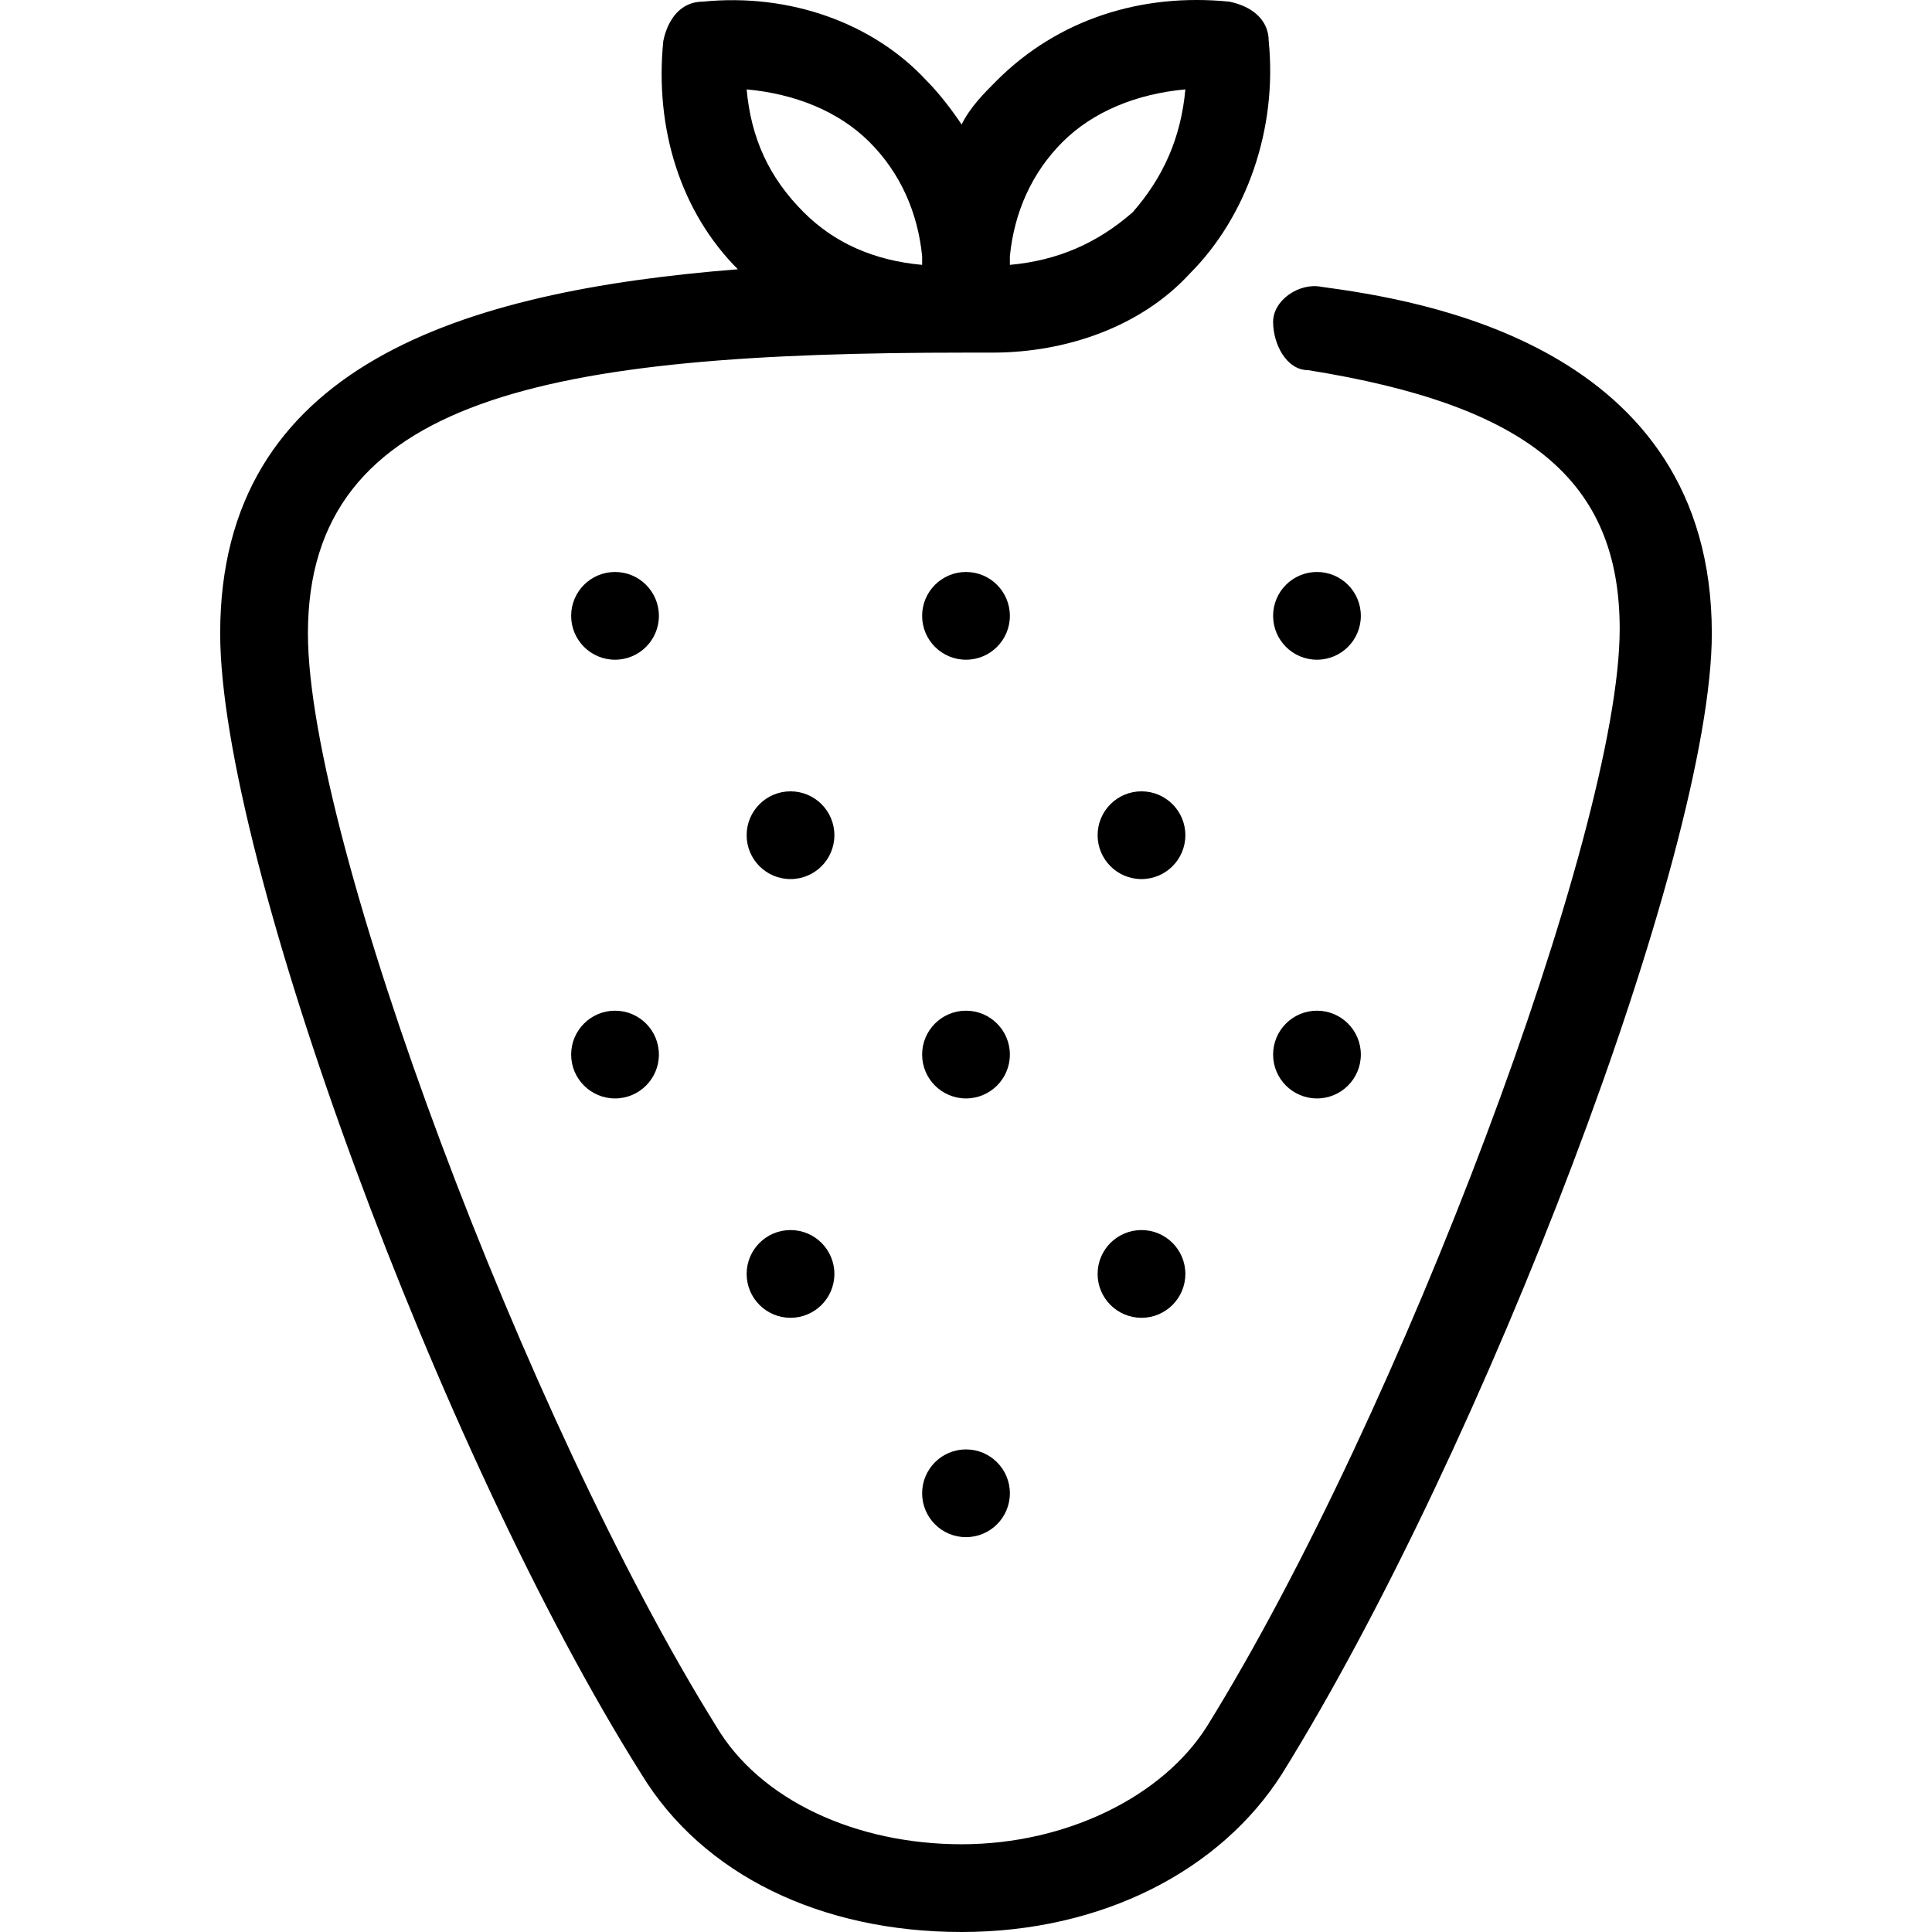 <?xml version="1.0" encoding="iso-8859-1"?>
<!-- Generator: Adobe Illustrator 19.0.0, SVG Export Plug-In . SVG Version: 6.00 Build 0)  -->
<svg version="1.1" id="Layer_1" xmlns="http://www.w3.org/2000/svg" xmlns:xlink="http://www.w3.org/1999/xlink" x="0px" y="0px"
	 viewBox="0 0 512.436 512.436" style="enable-background:new 0 0 512.436 512.436;" xml:space="preserve">
<g>
	<g>
		<circle cx="256.218" cy="163.345" r="11.636"/>
	</g>
</g>
<g>
	<g>
		<circle cx="349.309" cy="163.345" r="11.636"/>
	</g>
</g>
<g>
	<g>
		<circle cx="163.127" cy="163.345" r="11.636"/>
	</g>
</g>
<g>
	<g>
		<circle cx="256.218" cy="279.709" r="11.636"/>
	</g>
</g>
<g>
	<g>
		<circle cx="256.218" cy="396.073" r="11.636"/>
	</g>
</g>
<g>
	<g>
		<circle cx="349.309" cy="279.709" r="11.636"/>
	</g>
</g>
<g>
	<g>
		<circle cx="163.127" cy="279.709" r="11.636"/>
	</g>
</g>
<g>
	<g>
		<circle cx="302.764" cy="221.527" r="11.636"/>
	</g>
</g>
<g>
	<g>
		<circle cx="209.673" cy="221.527" r="11.636"/>
	</g>
</g>
<g>
	<g>
		<circle cx="302.764" cy="337.891" r="11.636"/>
	</g>
</g>
<g>
	<g>
		<circle cx="209.673" cy="337.891" r="11.636"/>
	</g>
</g>
<g>
	<g>
		<path d="M350.473,76.073c-5.818-1.164-12.8,3.491-12.8,9.309s3.491,12.8,9.309,12.8c58.182,9.309,82.618,29.091,82.618,68.655
			c0,53.527-58.182,208.291-109.382,290.909c-11.636,18.618-37.236,31.418-65.164,31.418c-27.927,0-53.527-11.636-65.164-31.418
			C139.855,377.455,81.673,222.691,81.673,168c0-62.836,64-74.473,174.545-74.473c0,0,5.818,0,6.982,0
			c19.782,0,39.564-6.982,52.364-20.945c15.127-15.127,23.273-38.4,20.945-61.673c0-5.818-4.655-9.309-10.473-10.473
			c-23.273-2.327-45.382,4.655-61.673,20.945c-3.491,3.491-6.982,6.982-9.309,11.636c-2.327-3.491-5.818-8.145-9.309-11.636
			C231.782,6.255,209.673-1.891,186.4,0.436c-5.818,0-9.309,4.655-10.473,10.473c-2.327,23.273,4.655,45.382,19.782,60.509
			C122.4,77.236,58.4,97.018,58.4,168c0,59.345,58.182,217.6,111.709,302.545c16.291,26.764,47.709,41.891,84.945,41.891
			c37.236,0,68.655-16.291,84.946-41.891C393.527,384.436,454.036,226.182,454.036,168C454.036,91.2,376.073,79.564,350.473,76.073z
			 M267.855,67.927c1.164-11.636,5.818-22.109,13.964-30.255c8.145-8.146,19.782-12.8,32.582-13.964
			c-1.164,12.8-5.818,23.273-13.964,32.582c-9.309,8.145-19.782,12.8-32.582,13.964C267.855,69.091,267.855,69.091,267.855,67.927z
			 M230.618,37.673c8.145,8.145,12.8,18.618,13.964,30.255c0,1.164,0,1.164,0,2.327c-12.8-1.164-23.273-5.818-31.418-13.964
			c-9.309-9.309-13.964-19.782-15.127-32.582C210.836,24.873,222.473,29.527,230.618,37.673z"/>
	</g>
</g>
<g>
</g>
<g>
</g>
<g>
</g>
<g>
</g>
<g>
</g>
<g>
</g>
<g>
</g>
<g>
</g>
<g>
</g>
<g>
</g>
<g>
</g>
<g>
</g>
<g>
</g>
<g>
</g>
<g>
</g>
</svg>
